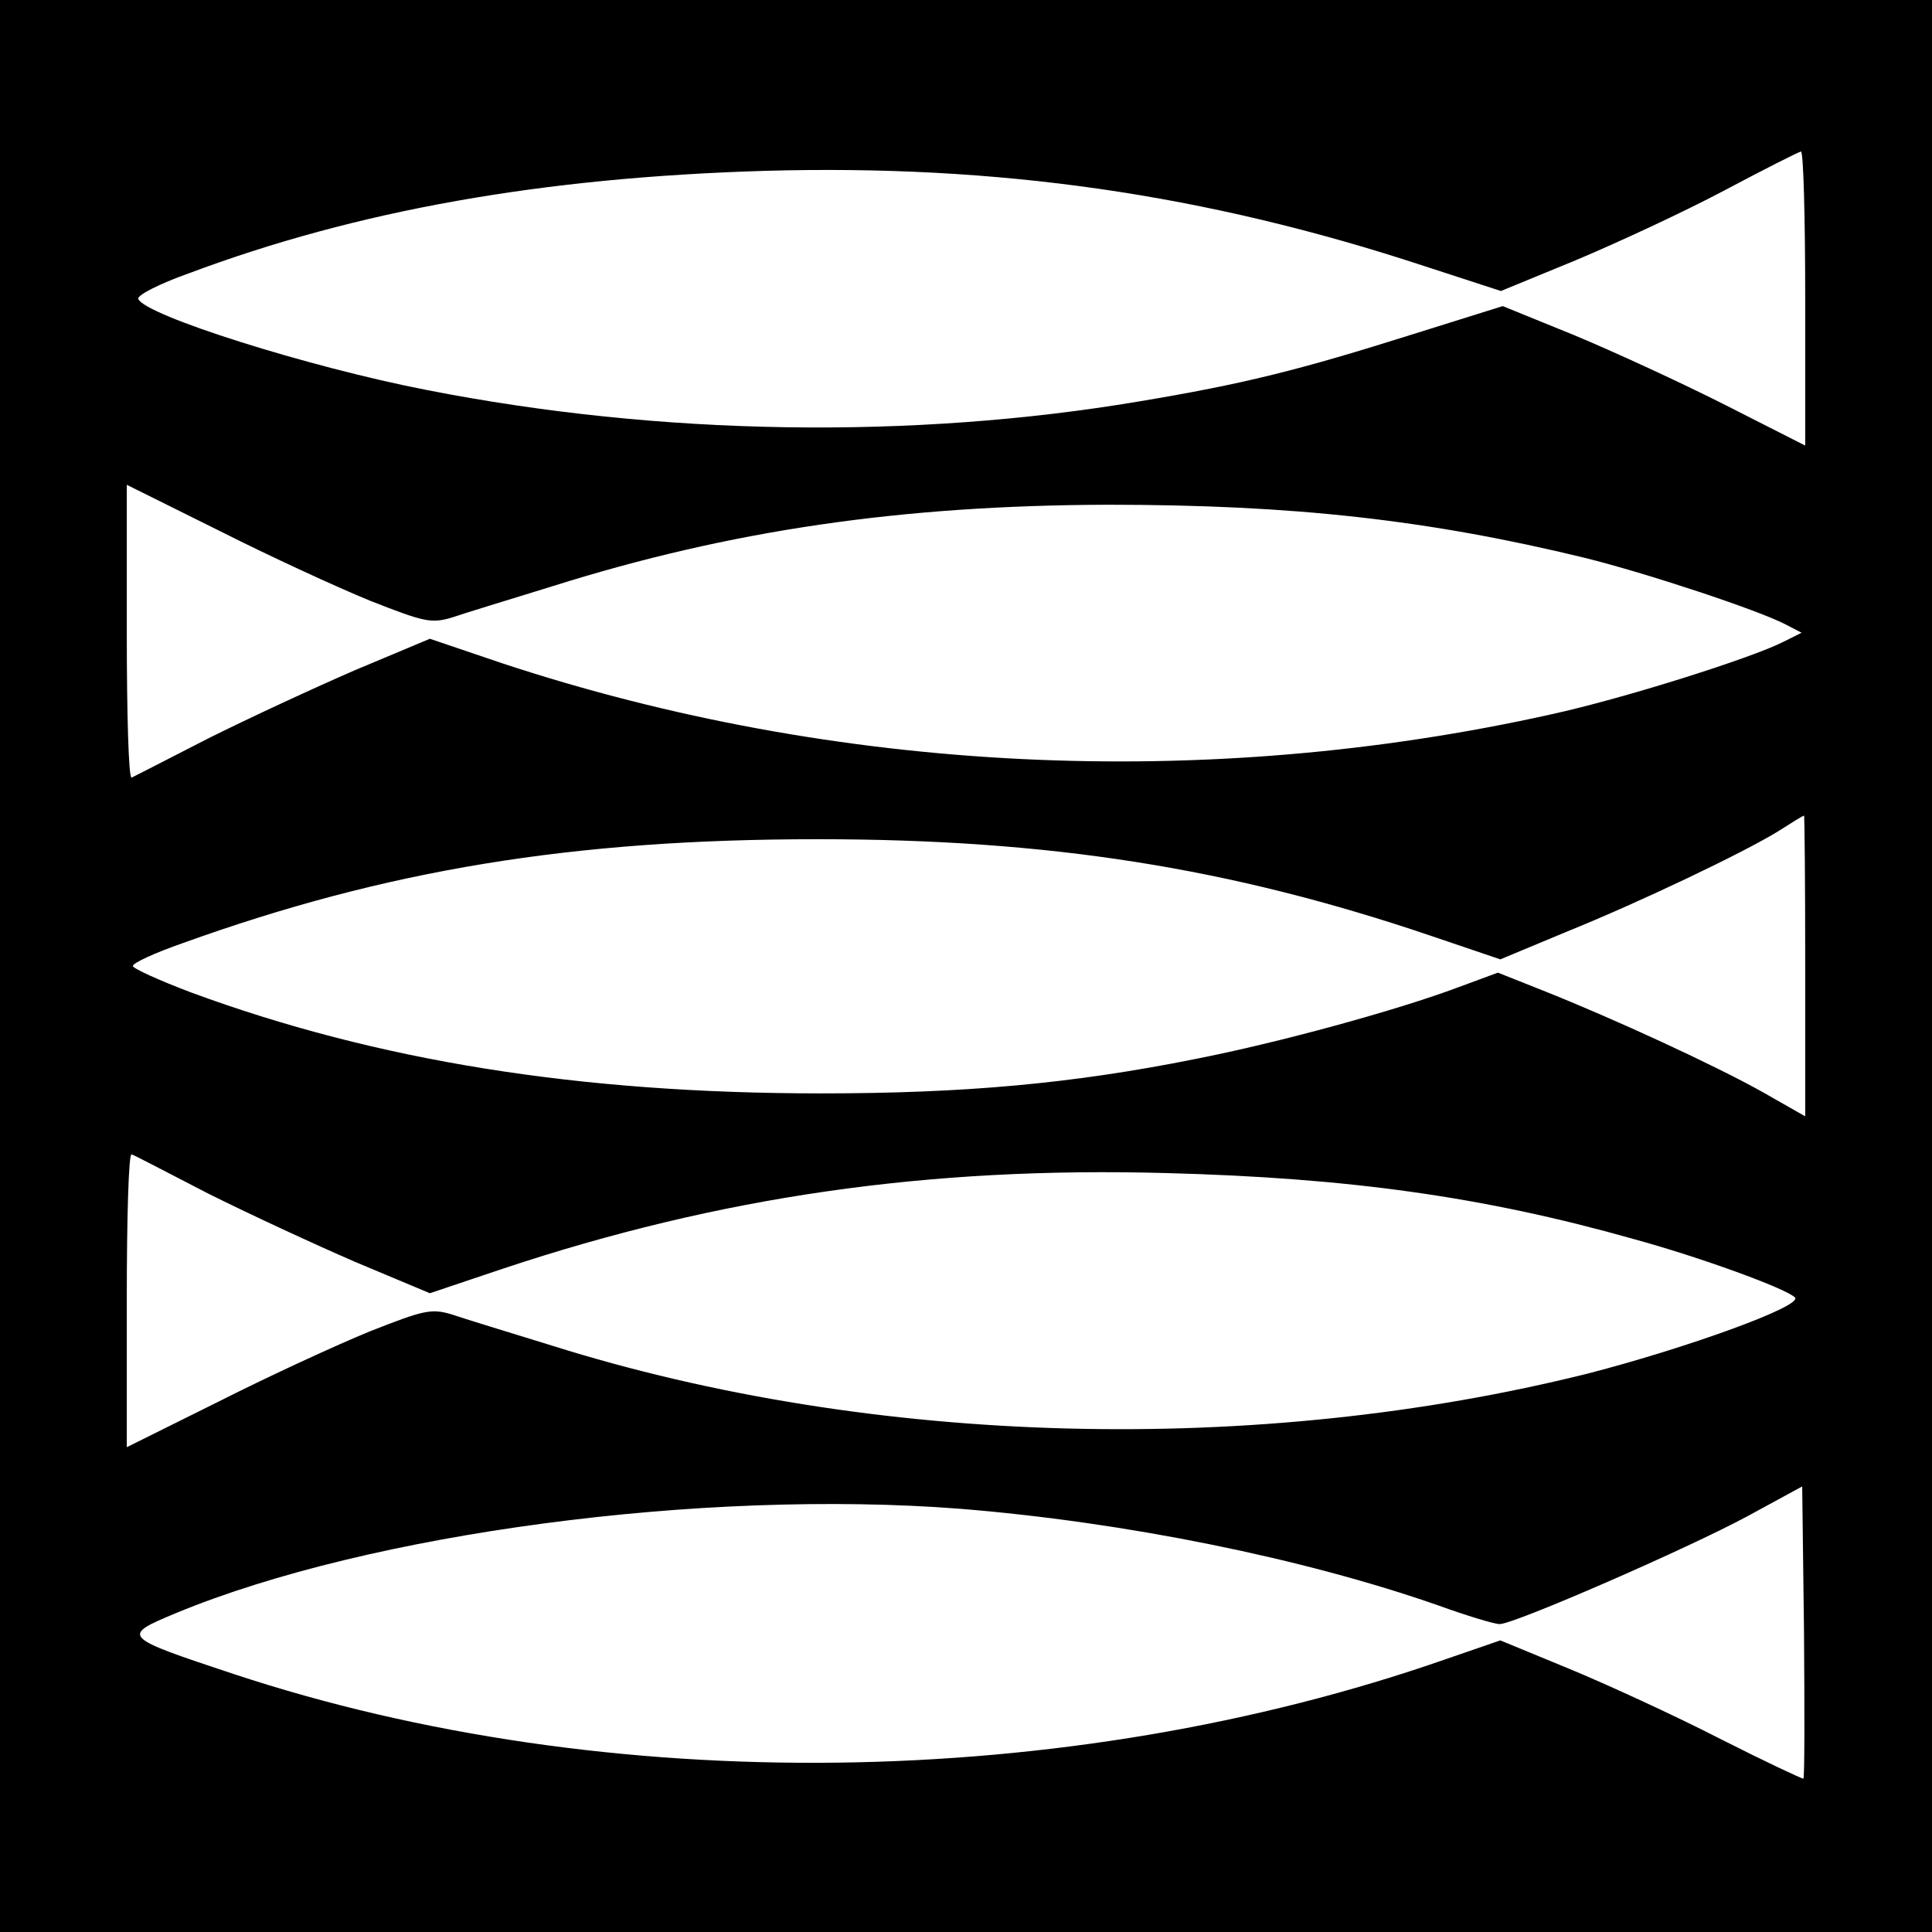 <?xml version="1.0" standalone="no"?>
<!DOCTYPE svg PUBLIC "-//W3C//DTD SVG 20010904//EN"
 "http://www.w3.org/TR/2001/REC-SVG-20010904/DTD/svg10.dtd">
<svg version="1.0" xmlns="http://www.w3.org/2000/svg"
 width="320pt" height="320pt" viewBox="0 0 320 320"
 preserveAspectRatio="xMidYMid meet">
<g transform="translate(0,320) scale(0.1,-0.1)"
fill="#000000" stroke="none">
<path d="M0 1600 l0 -1600 1600 0 1600 0 0 1600 0 1600 -1600 0 -1600 0 0
-1600z m2990 1106 l0 -244 -132 67 c-73 37 -186 89 -251 116 l-118 48 -147
-46 c-190 -60 -282 -83 -456 -112 -375 -63 -792 -57 -1179 19 -196 38 -468
124 -478 151 -2 6 35 25 83 42 280 105 587 159 954 170 386 11 730 -38 1094
-158 l126 -41 124 51 c69 29 179 80 245 115 66 35 123 64 128 65 4 0 7 -109 7
-243z m-2377 -501 c89 -35 101 -38 135 -28 20 7 96 30 167 52 295 93 579 134
920 135 307 0 531 -25 790 -88 101 -25 289 -87 334 -111 l25 -13 -30 -15 c-53
-27 -265 -94 -384 -120 -574 -128 -1185 -98 -1737 84 l-121 41 -124 -52 c-67
-29 -177 -80 -243 -113 -66 -34 -123 -63 -127 -65 -5 -2 -8 106 -8 241 l0 244
153 -76 c83 -42 196 -94 250 -116z m2377 -604 l0 -250 -72 41 c-77 43 -243
120 -364 168 l-73 29 -65 -24 c-101 -38 -298 -92 -436 -119 -204 -41 -384 -57
-620 -57 -401 0 -736 54 -1043 167 -53 20 -97 40 -97 44 0 5 37 22 83 38 336
121 645 172 1051 172 383 0 683 -47 1016 -160 l115 -39 108 45 c126 51 295
132 352 167 22 14 41 26 43 26 1 1 2 -111 2 -248z m-2645 -378 c66 -33 176
-84 243 -113 l124 -52 122 41 c358 119 703 169 1099 158 301 -8 524 -39 772
-109 110 -30 253 -82 268 -97 14 -14 -180 -84 -343 -126 -548 -137 -1184 -121
-1715 46 -71 22 -147 45 -167 52 -34 10 -46 7 -135 -28 -54 -22 -167 -74 -250
-116 l-153 -76 0 244 c0 135 3 243 8 241 4 -1 61 -31 127 -65z m2642 -969 c-1
-1 -63 28 -138 66 -74 38 -187 90 -250 116 l-114 47 -90 -31 c-630 -220 -1390
-229 -2007 -25 -187 62 -188 63 -97 101 321 133 873 206 1299 173 273 -22 569
-82 792 -160 47 -17 93 -31 102 -31 24 0 311 125 411 179 l90 49 3 -240 c1
-133 1 -242 -1 -244z"/>
</g>
</svg>
